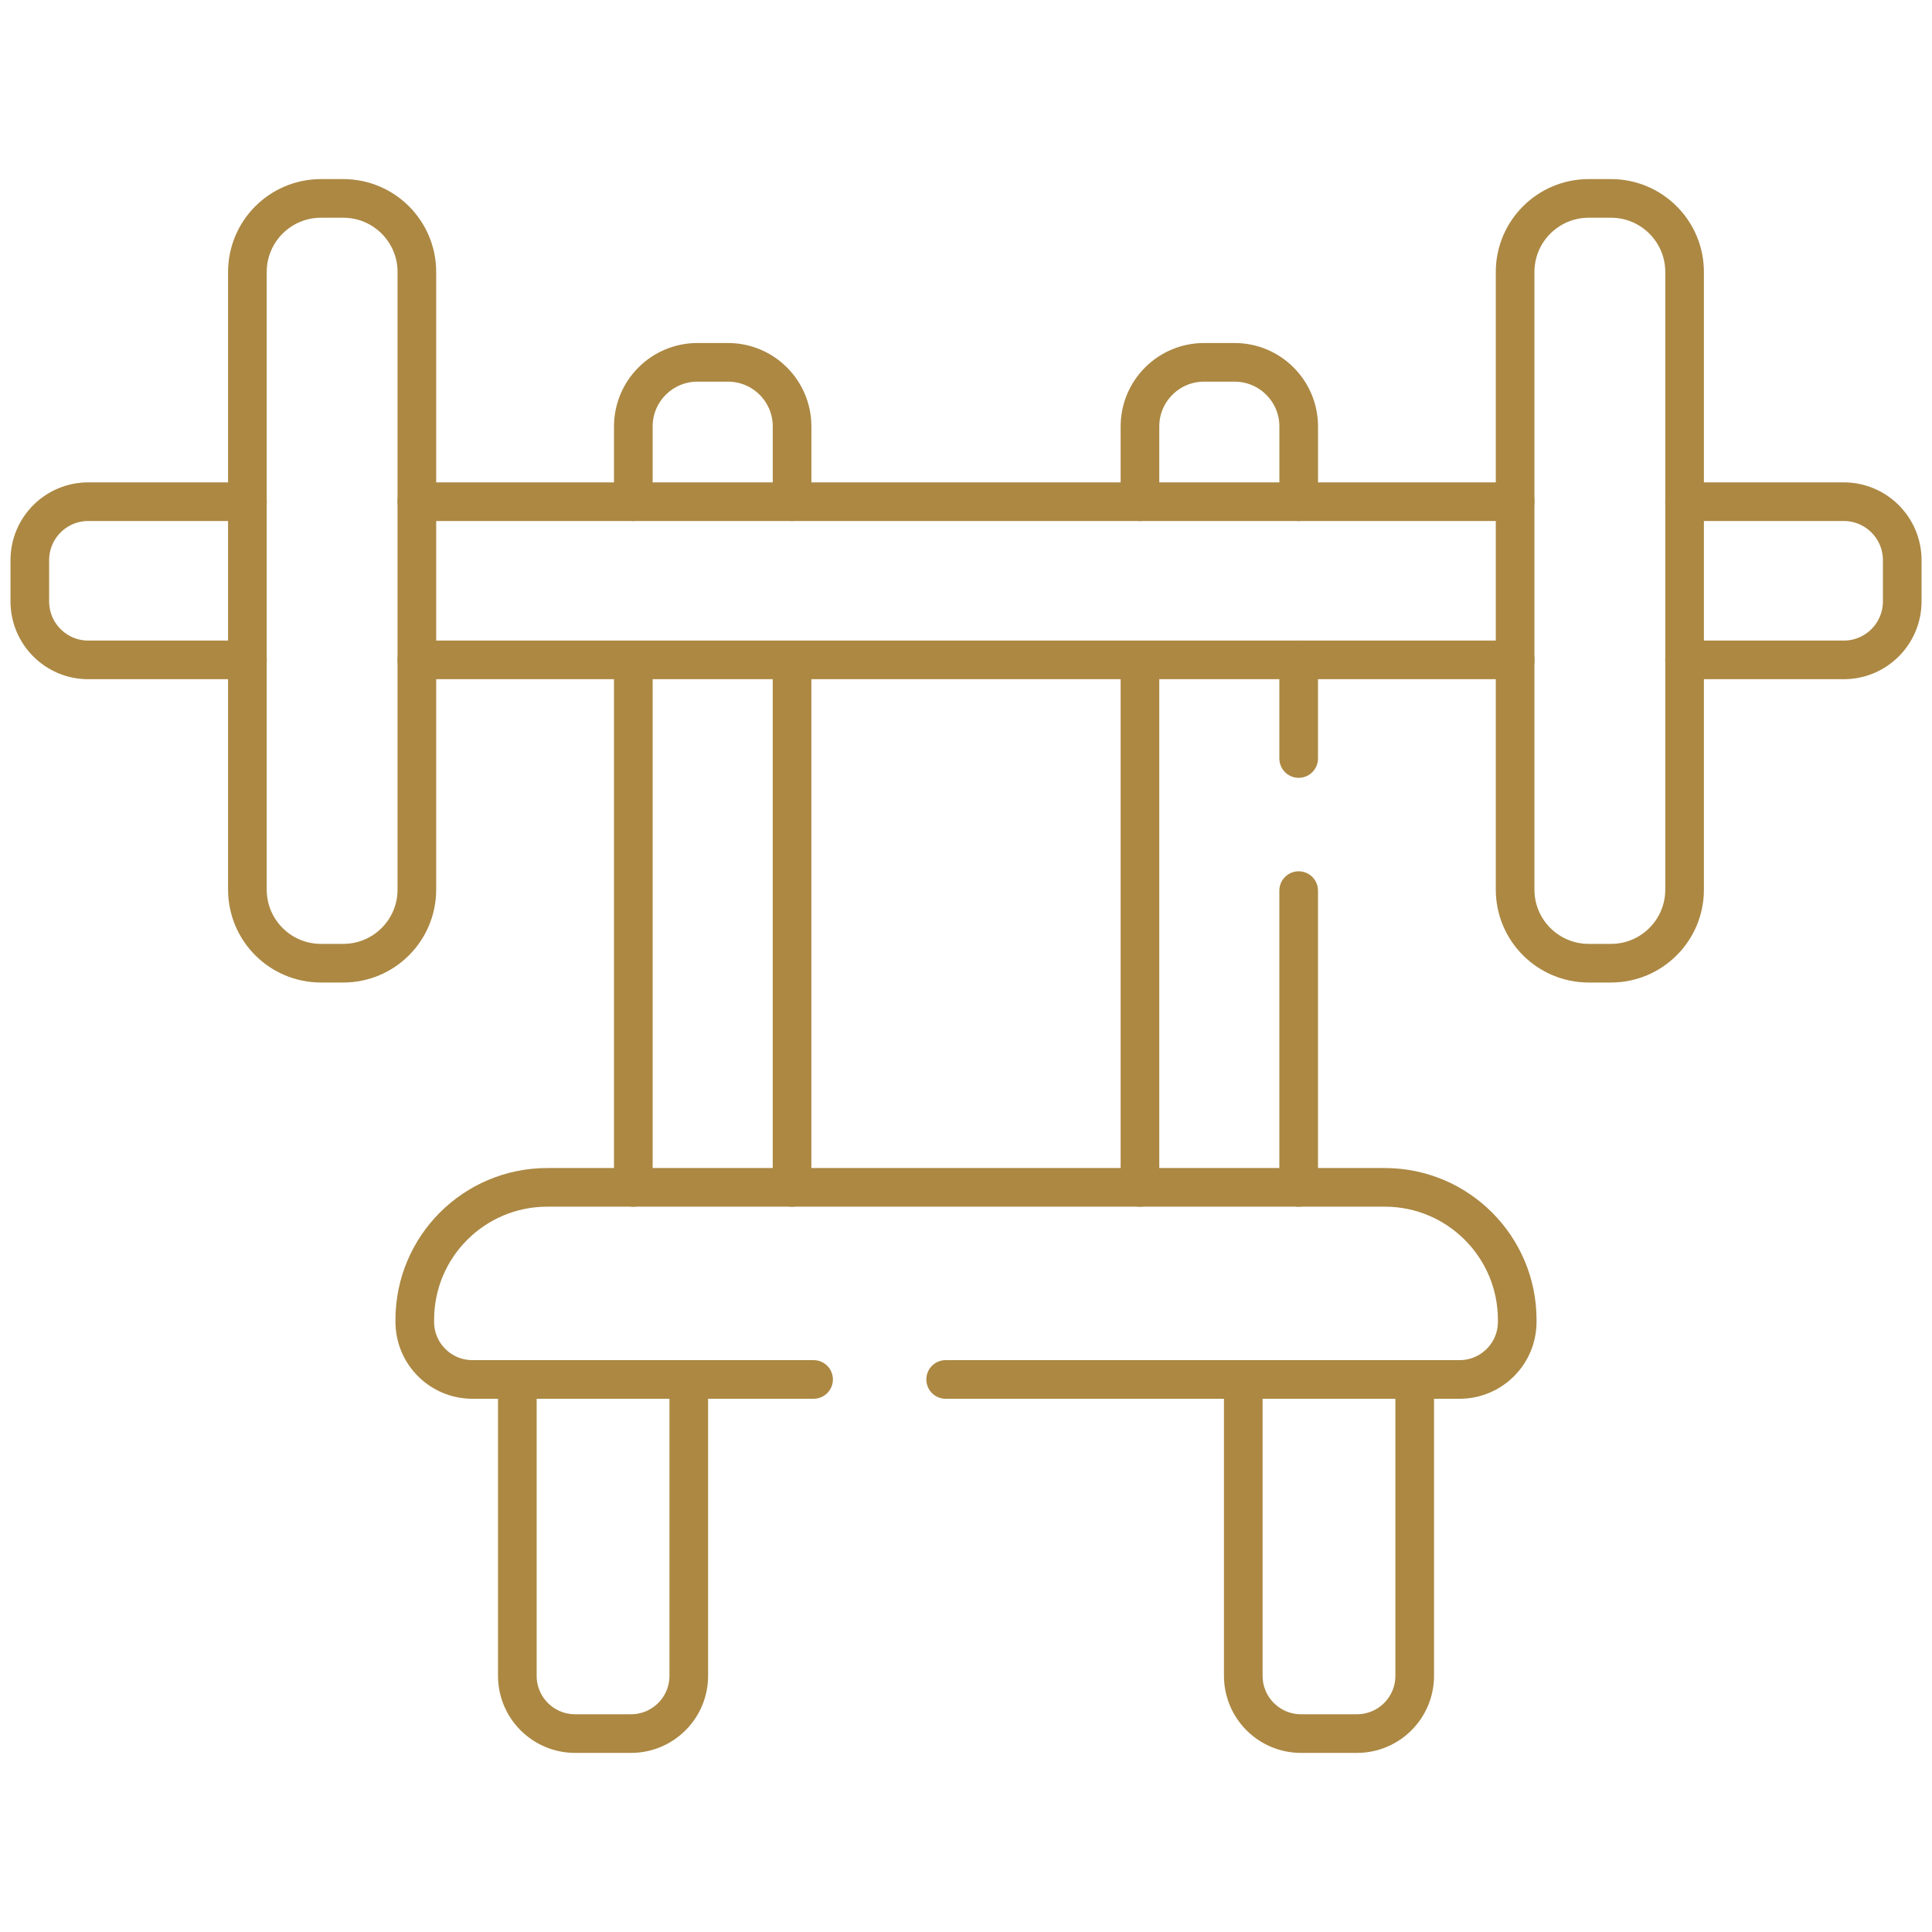 <svg width="100" height="100" viewBox="0 0 100 100" fill="none" xmlns="http://www.w3.org/2000/svg">
<mask id="mask0_5800_6992" style="mask-type:luminance" maskUnits="userSpaceOnUse" x="0" y="0" width="100" height="100">
<path d="M0 0H100V100H0V0Z" fill="white"/>
</mask>
<g mask="url(#mask0_5800_6992)">
<path d="M48.947 71.4H75.547C77.195 71.4 78.531 70.066 78.531 68.418V68.314C78.531 64.527 75.461 61.457 71.672 61.457H28.328C24.539 61.457 21.469 64.527 21.469 68.314V68.418C21.469 70.066 22.805 71.4 24.453 71.4H42.111" stroke="#AC8843" stroke-width="2" stroke-miterlimit="10" stroke-linecap="round" stroke-linejoin="round"/>
<path d="M32.781 25.969V22.074C32.781 20.24 34.267 18.754 36.102 18.754H37.678C39.512 18.754 40.998 20.24 40.998 22.074V25.969" stroke="#AC8843" stroke-width="2" stroke-miterlimit="10" stroke-linecap="round" stroke-linejoin="round"/>
<path d="M40.996 61.459V34.158" stroke="#AC8843" stroke-width="2" stroke-miterlimit="10" stroke-linecap="round" stroke-linejoin="round"/>
<path d="M32.781 61.459V34.158" stroke="#AC8843" stroke-width="2" stroke-miterlimit="10" stroke-linecap="round" stroke-linejoin="round"/>
<path d="M59.004 25.969V22.074C59.004 20.24 60.49 18.754 62.324 18.754H63.9C65.734 18.754 67.221 20.24 67.221 22.074V25.969" stroke="#AC8843" stroke-width="2" stroke-miterlimit="10" stroke-linecap="round" stroke-linejoin="round"/>
<path d="M67.219 39.26V34.156" stroke="#AC8843" stroke-width="2" stroke-miterlimit="10" stroke-linecap="round" stroke-linejoin="round"/>
<path d="M67.219 61.459V46.098" stroke="#AC8843" stroke-width="2" stroke-miterlimit="10" stroke-linecap="round" stroke-linejoin="round"/>
<path d="M59.004 61.459V34.158" stroke="#AC8843" stroke-width="2" stroke-miterlimit="10" stroke-linecap="round" stroke-linejoin="round"/>
<path d="M87.195 25.967H95.432C97.103 25.967 98.459 27.322 98.459 28.994V31.129C98.459 32.801 97.103 34.156 95.432 34.156H87.195" stroke="#AC8843" stroke-width="2" stroke-miterlimit="10" stroke-linecap="round" stroke-linejoin="round"/>
<path d="M78.422 34.156H21.578" stroke="#AC8843" stroke-width="2" stroke-miterlimit="10" stroke-linecap="round" stroke-linejoin="round"/>
<path d="M78.422 25.967H21.578" stroke="#AC8843" stroke-width="2" stroke-miterlimit="10" stroke-linecap="round" stroke-linejoin="round"/>
<path d="M12.807 34.156H4.57C2.898 34.156 1.543 32.801 1.543 31.129V28.994C1.543 27.322 2.898 25.967 4.57 25.967H12.807" stroke="#AC8843" stroke-width="2" stroke-miterlimit="10" stroke-linecap="round" stroke-linejoin="round"/>
<path d="M35.651 71.4V86.74C35.651 88.393 34.311 89.73 32.658 89.73H29.77C28.117 89.73 26.777 88.393 26.777 86.74V71.4" stroke="#AC8843" stroke-width="2" stroke-miterlimit="10" stroke-linecap="round" stroke-linejoin="round"/>
<path d="M73.225 71.4V86.74C73.225 88.393 71.885 89.73 70.232 89.73H67.344C65.691 89.73 64.352 88.393 64.352 86.74V71.4" stroke="#AC8843" stroke-width="2" stroke-miterlimit="10" stroke-linecap="round" stroke-linejoin="round"/>
<path d="M83.385 49.855H82.231C80.127 49.855 78.422 48.15 78.422 46.046V14.078C78.422 11.975 80.127 10.27 82.231 10.27H83.385C85.489 10.27 87.194 11.975 87.194 14.078V46.046C87.194 48.15 85.489 49.855 83.385 49.855Z" stroke="#AC8843" stroke-width="2" stroke-miterlimit="10" stroke-linecap="round" stroke-linejoin="round"/>
<path d="M17.768 49.855H16.613C14.51 49.855 12.805 48.15 12.805 46.046V14.078C12.805 11.975 14.51 10.27 16.613 10.27H17.768C19.872 10.27 21.577 11.975 21.577 14.078V46.046C21.577 48.15 19.872 49.855 17.768 49.855Z" stroke="#AC8843" stroke-width="2" stroke-miterlimit="10" stroke-linecap="round" stroke-linejoin="round"/>
</g>
</svg>
